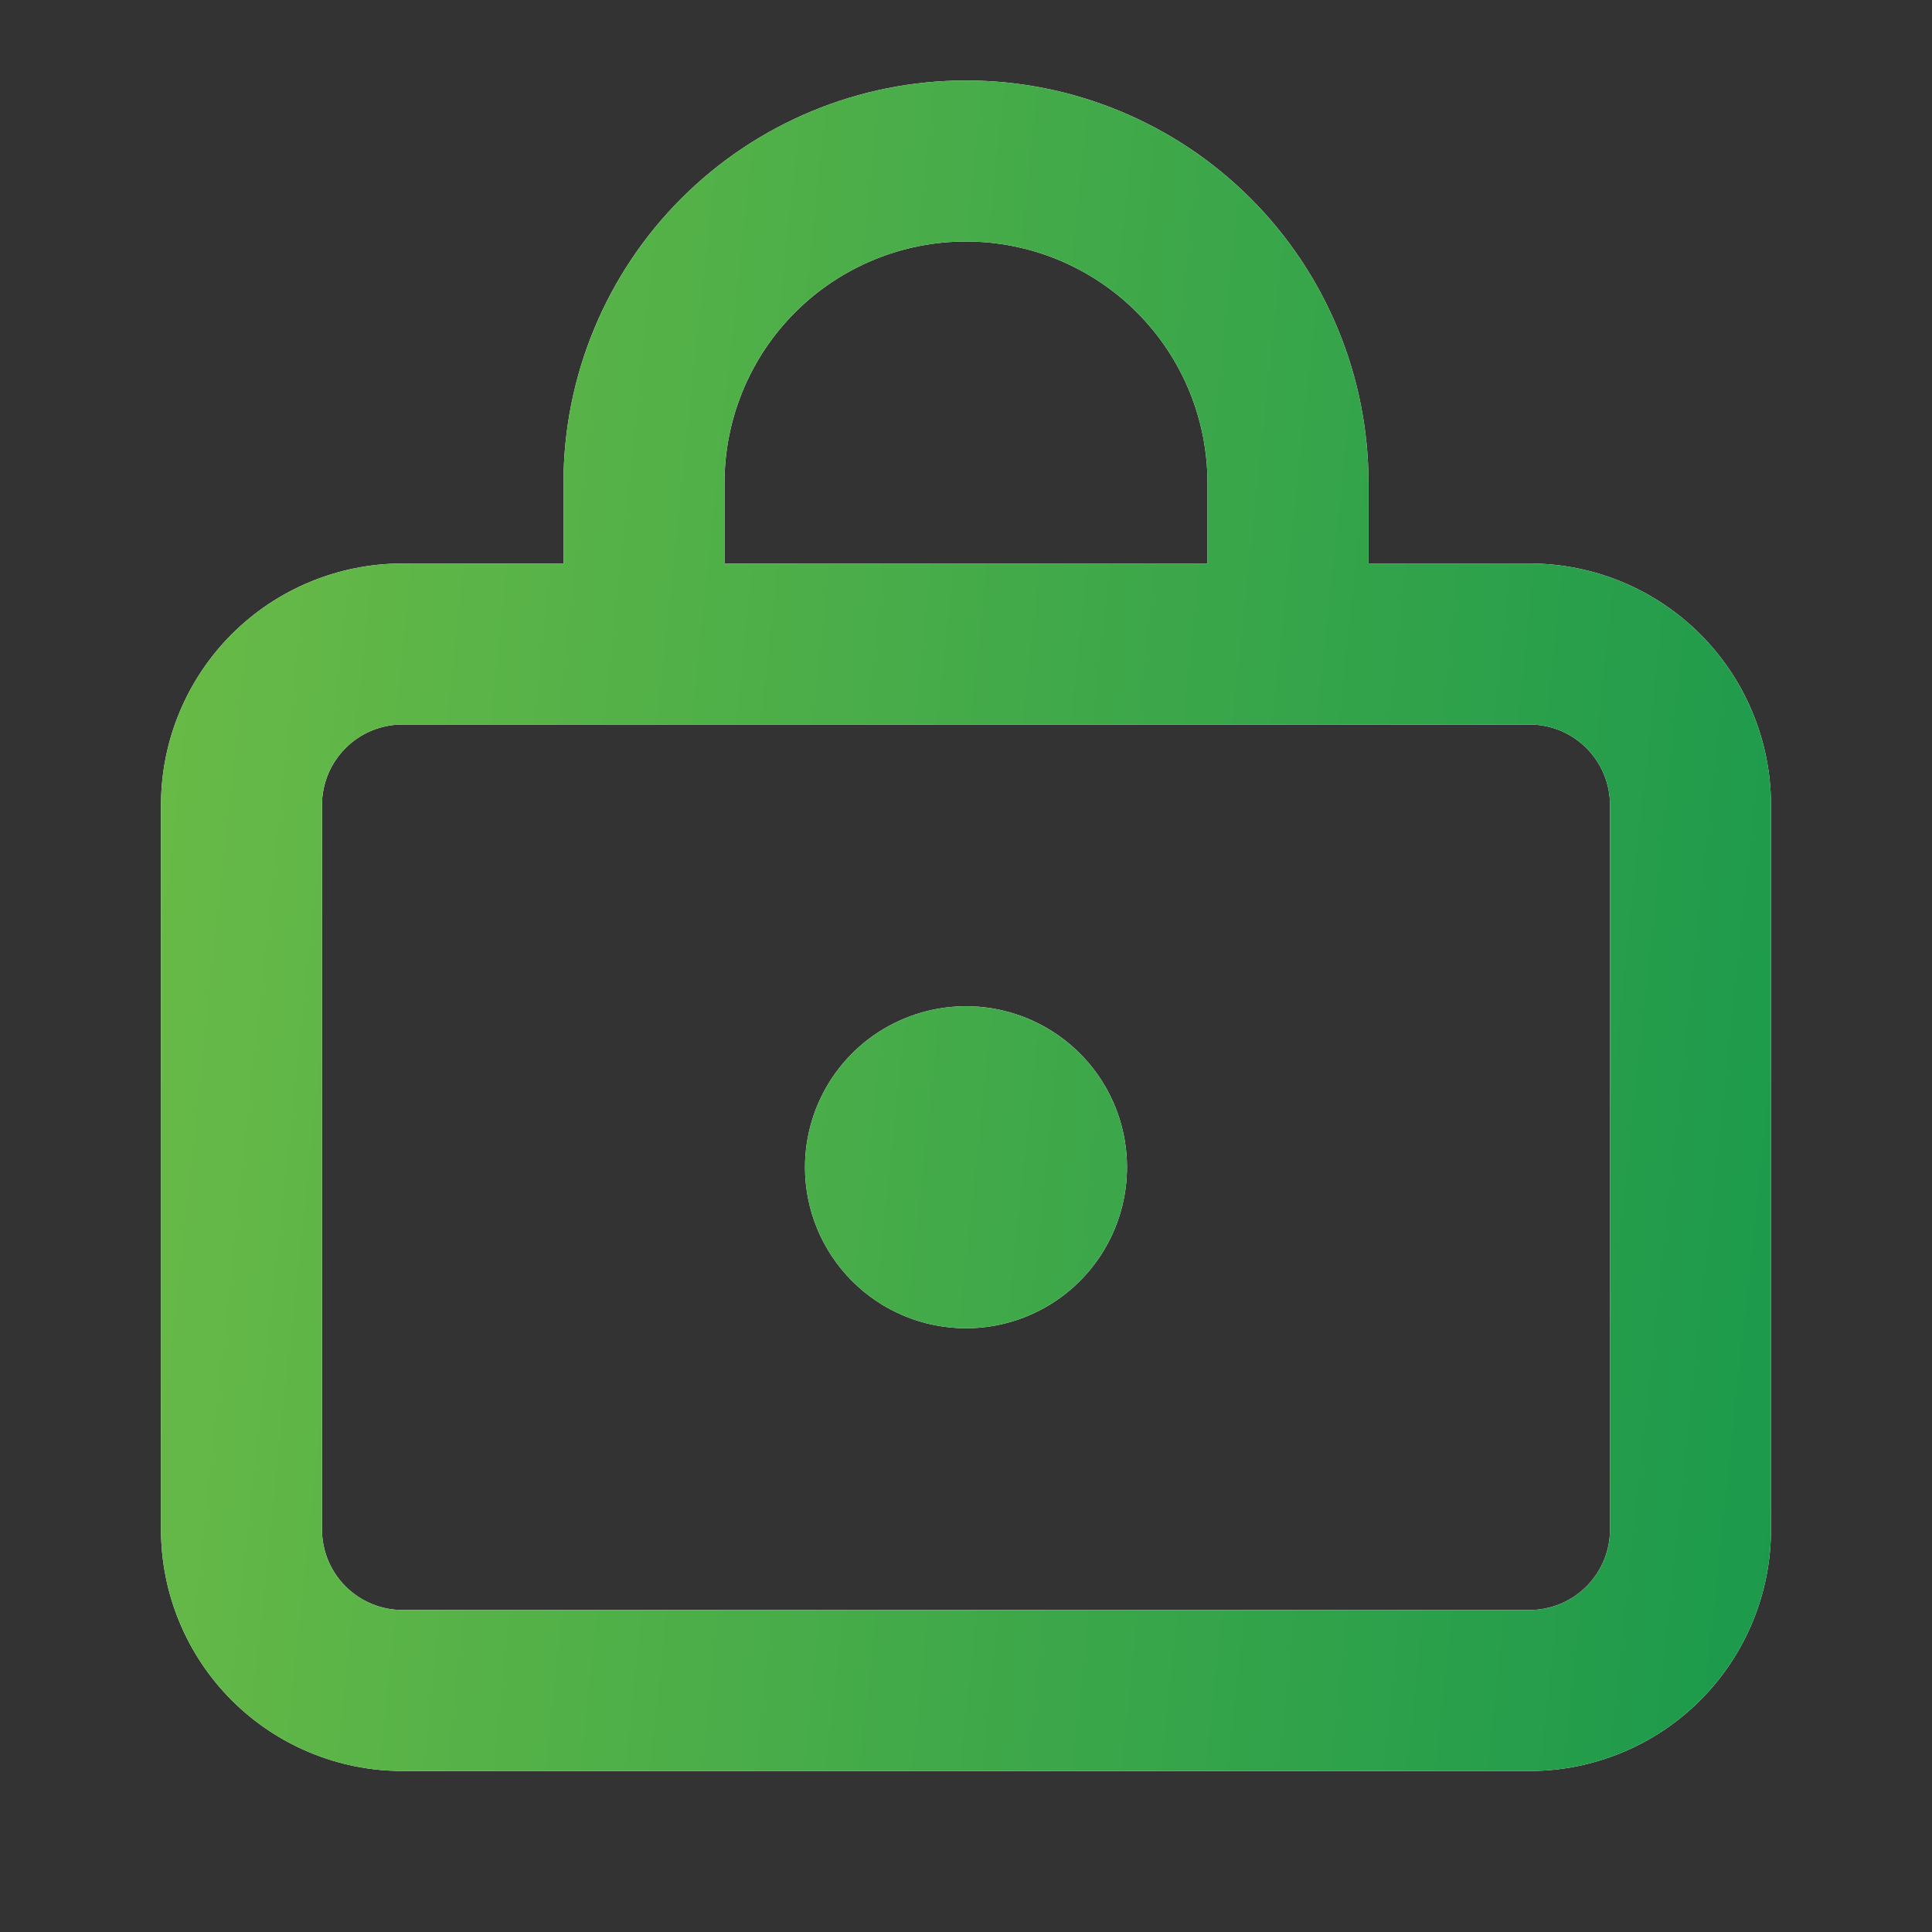 <?xml version="1.0" encoding="UTF-8"?>
<svg xmlns="http://www.w3.org/2000/svg" width="65" height="65" viewBox="0 0 65 65" fill="none">
  <rect x="0" y="0" width="65" height="65" fill="#333333" stroke="none"/>
  <path d="M13.542 59.583H51.458C53.613 59.583 55.68 58.727 57.204 57.204C58.727 55.68 59.583 53.613 59.583 51.458V27.083C59.583 24.928 58.727 22.862 57.204 21.338C55.68 19.814 53.613 18.958 51.458 18.958H46.042V16.25C46.042 12.659 44.615 9.214 42.075 6.675C39.536 4.135 36.092 2.708 32.5 2.708C28.909 2.708 25.464 4.135 22.925 6.675C20.385 9.214 18.958 12.659 18.958 16.25V18.958H13.542C11.387 18.958 9.32 19.814 7.797 21.338C6.273 22.862 5.417 24.928 5.417 27.083V51.458C5.417 53.613 6.273 55.68 7.797 57.204C9.32 58.727 11.387 59.583 13.542 59.583ZM24.375 16.25C24.375 14.095 25.231 12.028 26.755 10.505C28.279 8.981 30.345 8.125 32.5 8.125C34.655 8.125 36.722 8.981 38.245 10.505C39.769 12.028 40.625 14.095 40.625 16.25V18.958H24.375V16.25ZM10.833 27.083C10.833 26.365 11.119 25.676 11.627 25.168C12.135 24.66 12.823 24.375 13.542 24.375H51.458C52.177 24.375 52.866 24.66 53.373 25.168C53.881 25.676 54.167 26.365 54.167 27.083V51.458C54.167 52.177 53.881 52.865 53.373 53.373C52.866 53.881 52.177 54.167 51.458 54.167H13.542C12.823 54.167 12.135 53.881 11.627 53.373C11.119 52.865 10.833 52.177 10.833 51.458V27.083ZM27.083 39.271C27.083 38.2 27.401 37.152 27.996 36.261C28.591 35.371 29.437 34.676 30.427 34.267C31.417 33.857 32.506 33.749 33.557 33.958C34.608 34.167 35.573 34.683 36.33 35.441C37.088 36.198 37.604 37.163 37.813 38.214C38.022 39.265 37.914 40.354 37.504 41.344C37.094 42.334 36.4 43.179 35.509 43.775C34.619 44.37 33.571 44.688 32.5 44.688C31.064 44.688 29.686 44.117 28.67 43.101C27.654 42.085 27.083 40.708 27.083 39.271Z" fill="white"></path>
  <path d="M13.542 59.583H51.458C53.613 59.583 55.68 58.727 57.204 57.204C58.727 55.68 59.583 53.613 59.583 51.458V27.083C59.583 24.928 58.727 22.862 57.204 21.338C55.68 19.814 53.613 18.958 51.458 18.958H46.042V16.25C46.042 12.659 44.615 9.214 42.075 6.675C39.536 4.135 36.092 2.708 32.5 2.708C28.909 2.708 25.464 4.135 22.925 6.675C20.385 9.214 18.958 12.659 18.958 16.25V18.958H13.542C11.387 18.958 9.32 19.814 7.797 21.338C6.273 22.862 5.417 24.928 5.417 27.083V51.458C5.417 53.613 6.273 55.68 7.797 57.204C9.32 58.727 11.387 59.583 13.542 59.583ZM24.375 16.25C24.375 14.095 25.231 12.028 26.755 10.505C28.279 8.981 30.345 8.125 32.5 8.125C34.655 8.125 36.722 8.981 38.245 10.505C39.769 12.028 40.625 14.095 40.625 16.25V18.958H24.375V16.25ZM10.833 27.083C10.833 26.365 11.119 25.676 11.627 25.168C12.135 24.66 12.823 24.375 13.542 24.375H51.458C52.177 24.375 52.866 24.66 53.373 25.168C53.881 25.676 54.167 26.365 54.167 27.083V51.458C54.167 52.177 53.881 52.865 53.373 53.373C52.866 53.881 52.177 54.167 51.458 54.167H13.542C12.823 54.167 12.135 53.881 11.627 53.373C11.119 52.865 10.833 52.177 10.833 51.458V27.083ZM27.083 39.271C27.083 38.2 27.401 37.152 27.996 36.261C28.591 35.371 29.437 34.676 30.427 34.267C31.417 33.857 32.506 33.749 33.557 33.958C34.608 34.167 35.573 34.683 36.33 35.441C37.088 36.198 37.604 37.163 37.813 38.214C38.022 39.265 37.914 40.354 37.504 41.344C37.094 42.334 36.4 43.179 35.509 43.775C34.619 44.37 33.571 44.688 32.5 44.688C31.064 44.688 29.686 44.117 28.67 43.101C27.654 42.085 27.083 40.708 27.083 39.271Z" fill="url(#paint0_linear_3264_6033)"></path>
  <defs>
    <linearGradient id="paint0_linear_3264_6033" x1="62.036" y1="37.723" x2="1.091" y2="31.267" gradientUnits="userSpaceOnUse">
      <stop stop-color="#1B994C"></stop>
      <stop offset="1" stop-color="#6DBC46"></stop>
    </linearGradient>
  </defs>
</svg>
